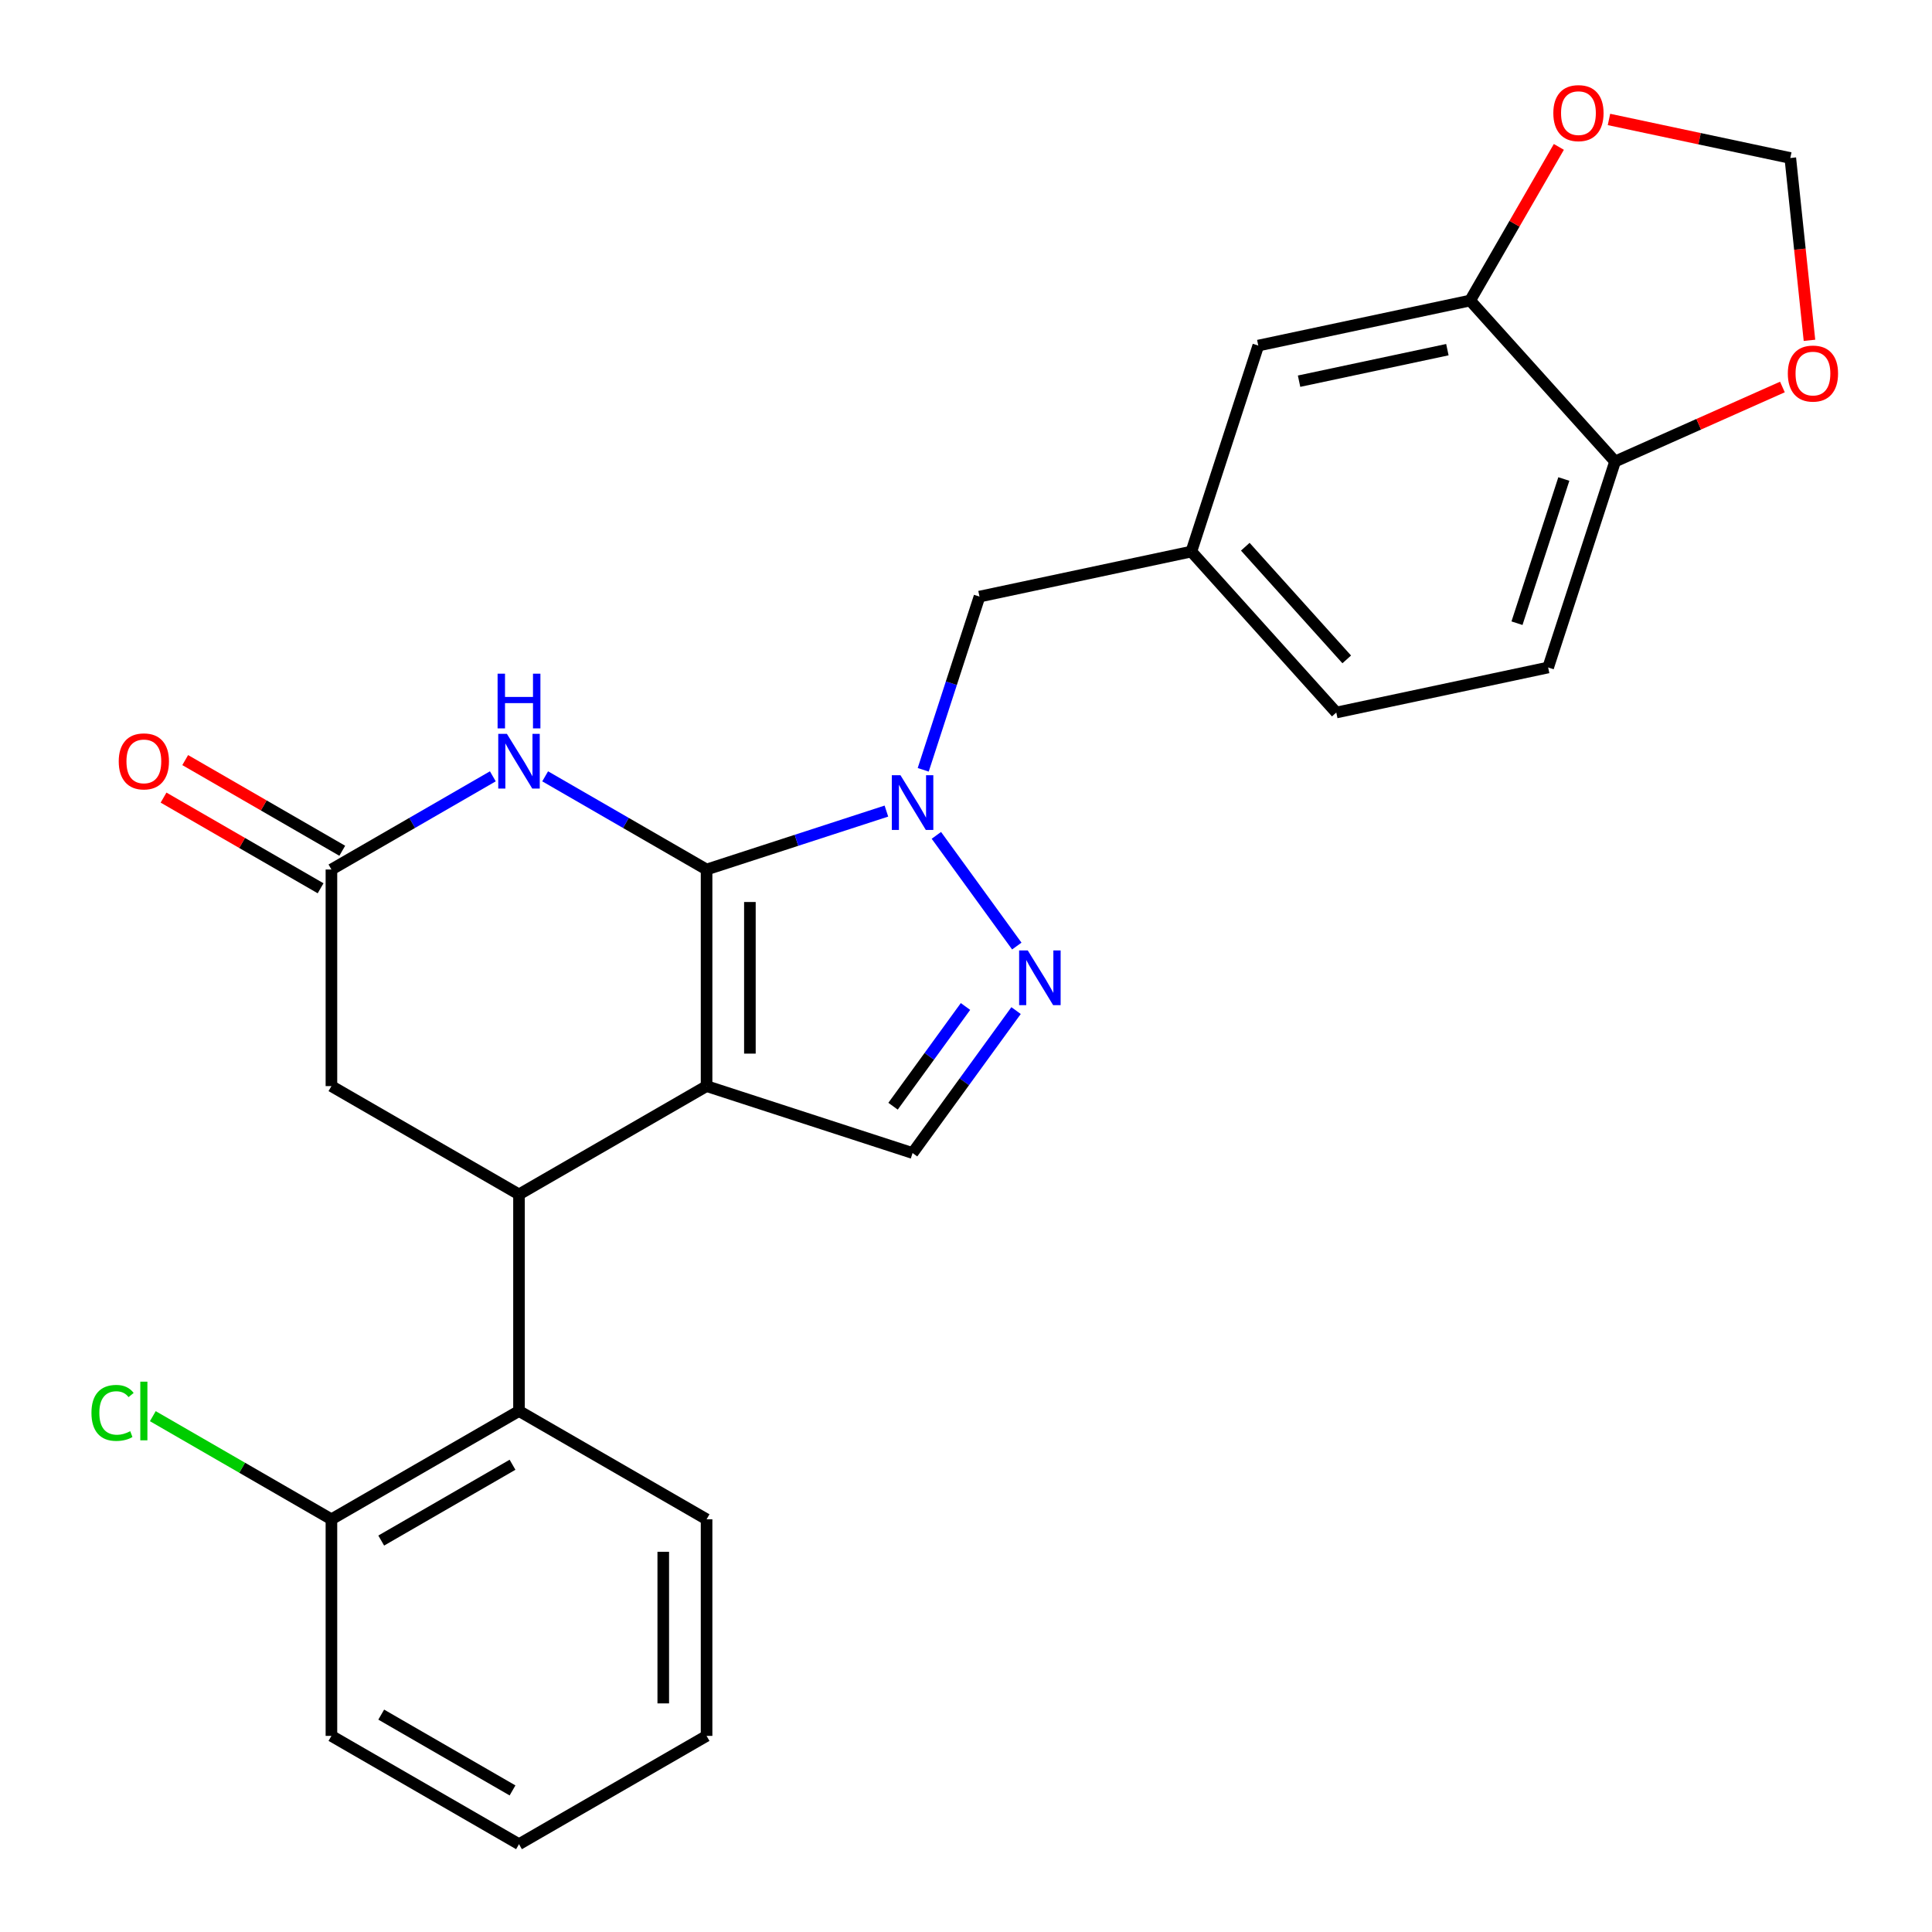 <?xml version='1.0' encoding='iso-8859-1'?>
<svg version='1.1' baseProfile='full'
              xmlns='http://www.w3.org/2000/svg'
                      xmlns:rdkit='http://www.rdkit.org/xml'
                      xmlns:xlink='http://www.w3.org/1999/xlink'
                  xml:space='preserve'
width='1000px' height='1000px' viewBox='0 0 1000 1000'>
<!-- END OF HEADER -->
<rect style='opacity:1.0;fill:#FFFFFF;stroke:none' width='1000' height='1000' x='0' y='0'> </rect>
<path class='bond-0' d='M 365.722,450.06 L 365.722,562.168' style='fill:none;fill-rule:evenodd;stroke:#000000;stroke-width:6px;stroke-linecap:butt;stroke-linejoin:miter;stroke-opacity:1' />
<path class='bond-0' d='M 388.144,466.876 L 388.144,545.352' style='fill:none;fill-rule:evenodd;stroke:#000000;stroke-width:6px;stroke-linecap:butt;stroke-linejoin:miter;stroke-opacity:1' />
<path class='bond-1' d='M 365.722,450.06 L 412.261,434.939' style='fill:none;fill-rule:evenodd;stroke:#000000;stroke-width:6px;stroke-linecap:butt;stroke-linejoin:miter;stroke-opacity:1' />
<path class='bond-1' d='M 412.261,434.939 L 458.801,419.817' style='fill:none;fill-rule:evenodd;stroke:#0000FF;stroke-width:6px;stroke-linecap:butt;stroke-linejoin:miter;stroke-opacity:1' />
<path class='bond-3' d='M 365.722,450.06 L 323.95,425.943' style='fill:none;fill-rule:evenodd;stroke:#000000;stroke-width:6px;stroke-linecap:butt;stroke-linejoin:miter;stroke-opacity:1' />
<path class='bond-3' d='M 323.95,425.943 L 282.177,401.825' style='fill:none;fill-rule:evenodd;stroke:#0000FF;stroke-width:6px;stroke-linecap:butt;stroke-linejoin:miter;stroke-opacity:1' />
<path class='bond-2' d='M 365.722,562.168 L 268.634,618.222' style='fill:none;fill-rule:evenodd;stroke:#000000;stroke-width:6px;stroke-linecap:butt;stroke-linejoin:miter;stroke-opacity:1' />
<path class='bond-5' d='M 365.722,562.168 L 472.343,596.811' style='fill:none;fill-rule:evenodd;stroke:#000000;stroke-width:6px;stroke-linecap:butt;stroke-linejoin:miter;stroke-opacity:1' />
<path class='bond-4' d='M 484.667,432.38 L 526.295,489.676' style='fill:none;fill-rule:evenodd;stroke:#0000FF;stroke-width:6px;stroke-linecap:butt;stroke-linejoin:miter;stroke-opacity:1' />
<path class='bond-10' d='M 477.855,398.454 L 492.421,353.625' style='fill:none;fill-rule:evenodd;stroke:#0000FF;stroke-width:6px;stroke-linecap:butt;stroke-linejoin:miter;stroke-opacity:1' />
<path class='bond-10' d='M 492.421,353.625 L 506.986,308.796' style='fill:none;fill-rule:evenodd;stroke:#000000;stroke-width:6px;stroke-linecap:butt;stroke-linejoin:miter;stroke-opacity:1' />
<path class='bond-7' d='M 268.634,618.222 L 268.634,730.33' style='fill:none;fill-rule:evenodd;stroke:#000000;stroke-width:6px;stroke-linecap:butt;stroke-linejoin:miter;stroke-opacity:1' />
<path class='bond-8' d='M 268.634,618.222 L 171.546,562.168' style='fill:none;fill-rule:evenodd;stroke:#000000;stroke-width:6px;stroke-linecap:butt;stroke-linejoin:miter;stroke-opacity:1' />
<path class='bond-6' d='M 255.091,401.825 L 213.319,425.943' style='fill:none;fill-rule:evenodd;stroke:#0000FF;stroke-width:6px;stroke-linecap:butt;stroke-linejoin:miter;stroke-opacity:1' />
<path class='bond-6' d='M 213.319,425.943 L 171.546,450.06' style='fill:none;fill-rule:evenodd;stroke:#000000;stroke-width:6px;stroke-linecap:butt;stroke-linejoin:miter;stroke-opacity:1' />
<path class='bond-26' d='M 525.914,523.077 L 499.129,559.944' style='fill:none;fill-rule:evenodd;stroke:#0000FF;stroke-width:6px;stroke-linecap:butt;stroke-linejoin:miter;stroke-opacity:1' />
<path class='bond-26' d='M 499.129,559.944 L 472.343,596.811' style='fill:none;fill-rule:evenodd;stroke:#000000;stroke-width:6px;stroke-linecap:butt;stroke-linejoin:miter;stroke-opacity:1' />
<path class='bond-26' d='M 499.739,520.958 L 480.989,546.765' style='fill:none;fill-rule:evenodd;stroke:#0000FF;stroke-width:6px;stroke-linecap:butt;stroke-linejoin:miter;stroke-opacity:1' />
<path class='bond-26' d='M 480.989,546.765 L 462.24,572.572' style='fill:none;fill-rule:evenodd;stroke:#000000;stroke-width:6px;stroke-linecap:butt;stroke-linejoin:miter;stroke-opacity:1' />
<path class='bond-18' d='M 177.151,440.351 L 136.509,416.886' style='fill:none;fill-rule:evenodd;stroke:#000000;stroke-width:6px;stroke-linecap:butt;stroke-linejoin:miter;stroke-opacity:1' />
<path class='bond-18' d='M 136.509,416.886 L 95.866,393.421' style='fill:none;fill-rule:evenodd;stroke:#FF0000;stroke-width:6px;stroke-linecap:butt;stroke-linejoin:miter;stroke-opacity:1' />
<path class='bond-18' d='M 165.941,459.769 L 125.298,436.304' style='fill:none;fill-rule:evenodd;stroke:#000000;stroke-width:6px;stroke-linecap:butt;stroke-linejoin:miter;stroke-opacity:1' />
<path class='bond-18' d='M 125.298,436.304 L 84.655,412.839' style='fill:none;fill-rule:evenodd;stroke:#FF0000;stroke-width:6px;stroke-linecap:butt;stroke-linejoin:miter;stroke-opacity:1' />
<path class='bond-27' d='M 171.546,450.06 L 171.546,562.168' style='fill:none;fill-rule:evenodd;stroke:#000000;stroke-width:6px;stroke-linecap:butt;stroke-linejoin:miter;stroke-opacity:1' />
<path class='bond-16' d='M 268.634,730.33 L 171.546,786.384' style='fill:none;fill-rule:evenodd;stroke:#000000;stroke-width:6px;stroke-linecap:butt;stroke-linejoin:miter;stroke-opacity:1' />
<path class='bond-16' d='M 265.282,758.156 L 197.32,797.393' style='fill:none;fill-rule:evenodd;stroke:#000000;stroke-width:6px;stroke-linecap:butt;stroke-linejoin:miter;stroke-opacity:1' />
<path class='bond-22' d='M 268.634,730.33 L 365.722,786.384' style='fill:none;fill-rule:evenodd;stroke:#000000;stroke-width:6px;stroke-linecap:butt;stroke-linejoin:miter;stroke-opacity:1' />
<path class='bond-9' d='M 760.946,155.558 L 651.288,178.867' style='fill:none;fill-rule:evenodd;stroke:#000000;stroke-width:6px;stroke-linecap:butt;stroke-linejoin:miter;stroke-opacity:1' />
<path class='bond-9' d='M 749.159,180.986 L 672.398,197.302' style='fill:none;fill-rule:evenodd;stroke:#000000;stroke-width:6px;stroke-linecap:butt;stroke-linejoin:miter;stroke-opacity:1' />
<path class='bond-11' d='M 760.946,155.558 L 835.96,238.871' style='fill:none;fill-rule:evenodd;stroke:#000000;stroke-width:6px;stroke-linecap:butt;stroke-linejoin:miter;stroke-opacity:1' />
<path class='bond-12' d='M 760.946,155.558 L 783.903,115.796' style='fill:none;fill-rule:evenodd;stroke:#000000;stroke-width:6px;stroke-linecap:butt;stroke-linejoin:miter;stroke-opacity:1' />
<path class='bond-12' d='M 783.903,115.796 L 806.86,76.033' style='fill:none;fill-rule:evenodd;stroke:#FF0000;stroke-width:6px;stroke-linecap:butt;stroke-linejoin:miter;stroke-opacity:1' />
<path class='bond-17' d='M 506.986,308.796 L 616.644,285.488' style='fill:none;fill-rule:evenodd;stroke:#000000;stroke-width:6px;stroke-linecap:butt;stroke-linejoin:miter;stroke-opacity:1' />
<path class='bond-13' d='M 835.96,238.871 L 879.267,219.589' style='fill:none;fill-rule:evenodd;stroke:#000000;stroke-width:6px;stroke-linecap:butt;stroke-linejoin:miter;stroke-opacity:1' />
<path class='bond-13' d='M 879.267,219.589 L 922.573,200.308' style='fill:none;fill-rule:evenodd;stroke:#FF0000;stroke-width:6px;stroke-linecap:butt;stroke-linejoin:miter;stroke-opacity:1' />
<path class='bond-28' d='M 835.96,238.871 L 801.317,345.492' style='fill:none;fill-rule:evenodd;stroke:#000000;stroke-width:6px;stroke-linecap:butt;stroke-linejoin:miter;stroke-opacity:1' />
<path class='bond-28' d='M 809.44,247.935 L 785.19,322.57' style='fill:none;fill-rule:evenodd;stroke:#000000;stroke-width:6px;stroke-linecap:butt;stroke-linejoin:miter;stroke-opacity:1' />
<path class='bond-14' d='M 832.802,61.829 L 879.73,71.804' style='fill:none;fill-rule:evenodd;stroke:#FF0000;stroke-width:6px;stroke-linecap:butt;stroke-linejoin:miter;stroke-opacity:1' />
<path class='bond-14' d='M 879.73,71.804 L 926.658,81.779' style='fill:none;fill-rule:evenodd;stroke:#000000;stroke-width:6px;stroke-linecap:butt;stroke-linejoin:miter;stroke-opacity:1' />
<path class='bond-30' d='M 936.576,176.15 L 931.617,128.964' style='fill:none;fill-rule:evenodd;stroke:#FF0000;stroke-width:6px;stroke-linecap:butt;stroke-linejoin:miter;stroke-opacity:1' />
<path class='bond-30' d='M 931.617,128.964 L 926.658,81.779' style='fill:none;fill-rule:evenodd;stroke:#000000;stroke-width:6px;stroke-linecap:butt;stroke-linejoin:miter;stroke-opacity:1' />
<path class='bond-15' d='M 651.288,178.867 L 616.644,285.488' style='fill:none;fill-rule:evenodd;stroke:#000000;stroke-width:6px;stroke-linecap:butt;stroke-linejoin:miter;stroke-opacity:1' />
<path class='bond-21' d='M 171.546,786.384 L 125.323,759.697' style='fill:none;fill-rule:evenodd;stroke:#000000;stroke-width:6px;stroke-linecap:butt;stroke-linejoin:miter;stroke-opacity:1' />
<path class='bond-21' d='M 125.323,759.697 L 79.1,733.01' style='fill:none;fill-rule:evenodd;stroke:#00CC00;stroke-width:6px;stroke-linecap:butt;stroke-linejoin:miter;stroke-opacity:1' />
<path class='bond-23' d='M 171.546,786.384 L 171.546,898.492' style='fill:none;fill-rule:evenodd;stroke:#000000;stroke-width:6px;stroke-linecap:butt;stroke-linejoin:miter;stroke-opacity:1' />
<path class='bond-20' d='M 616.644,285.488 L 691.659,368.8' style='fill:none;fill-rule:evenodd;stroke:#000000;stroke-width:6px;stroke-linecap:butt;stroke-linejoin:miter;stroke-opacity:1' />
<path class='bond-20' d='M 644.559,282.982 L 697.069,341.3' style='fill:none;fill-rule:evenodd;stroke:#000000;stroke-width:6px;stroke-linecap:butt;stroke-linejoin:miter;stroke-opacity:1' />
<path class='bond-19' d='M 801.317,345.492 L 691.659,368.8' style='fill:none;fill-rule:evenodd;stroke:#000000;stroke-width:6px;stroke-linecap:butt;stroke-linejoin:miter;stroke-opacity:1' />
<path class='bond-24' d='M 365.722,786.384 L 365.722,898.492' style='fill:none;fill-rule:evenodd;stroke:#000000;stroke-width:6px;stroke-linecap:butt;stroke-linejoin:miter;stroke-opacity:1' />
<path class='bond-24' d='M 343.301,803.2 L 343.301,881.675' style='fill:none;fill-rule:evenodd;stroke:#000000;stroke-width:6px;stroke-linecap:butt;stroke-linejoin:miter;stroke-opacity:1' />
<path class='bond-25' d='M 171.546,898.492 L 268.634,954.545' style='fill:none;fill-rule:evenodd;stroke:#000000;stroke-width:6px;stroke-linecap:butt;stroke-linejoin:miter;stroke-opacity:1' />
<path class='bond-25' d='M 197.32,887.482 L 265.282,926.72' style='fill:none;fill-rule:evenodd;stroke:#000000;stroke-width:6px;stroke-linecap:butt;stroke-linejoin:miter;stroke-opacity:1' />
<path class='bond-29' d='M 365.722,898.492 L 268.634,954.545' style='fill:none;fill-rule:evenodd;stroke:#000000;stroke-width:6px;stroke-linecap:butt;stroke-linejoin:miter;stroke-opacity:1' />
<path  class='atom-2' d='M 466.083 401.257
L 475.363 416.257
Q 476.283 417.737, 477.763 420.417
Q 479.243 423.097, 479.323 423.257
L 479.323 401.257
L 483.083 401.257
L 483.083 429.577
L 479.203 429.577
L 469.243 413.177
Q 468.083 411.257, 466.843 409.057
Q 465.643 406.857, 465.283 406.177
L 465.283 429.577
L 461.603 429.577
L 461.603 401.257
L 466.083 401.257
' fill='#0000FF'/>
<path  class='atom-4' d='M 262.374 379.846
L 271.654 394.846
Q 272.574 396.326, 274.054 399.006
Q 275.534 401.686, 275.614 401.846
L 275.614 379.846
L 279.374 379.846
L 279.374 408.166
L 275.494 408.166
L 265.534 391.766
Q 264.374 389.846, 263.134 387.646
Q 261.934 385.446, 261.574 384.766
L 261.574 408.166
L 257.894 408.166
L 257.894 379.846
L 262.374 379.846
' fill='#0000FF'/>
<path  class='atom-4' d='M 257.554 348.694
L 261.394 348.694
L 261.394 360.734
L 275.874 360.734
L 275.874 348.694
L 279.714 348.694
L 279.714 377.014
L 275.874 377.014
L 275.874 363.934
L 261.394 363.934
L 261.394 377.014
L 257.554 377.014
L 257.554 348.694
' fill='#0000FF'/>
<path  class='atom-5' d='M 531.979 491.954
L 541.259 506.954
Q 542.179 508.434, 543.659 511.114
Q 545.139 513.794, 545.219 513.954
L 545.219 491.954
L 548.979 491.954
L 548.979 520.274
L 545.099 520.274
L 535.139 503.874
Q 533.979 501.954, 532.739 499.754
Q 531.539 497.554, 531.179 496.874
L 531.179 520.274
L 527.499 520.274
L 527.499 491.954
L 531.979 491.954
' fill='#0000FF'/>
<path  class='atom-13' d='M 804 58.55
Q 804 51.75, 807.36 47.95
Q 810.72 44.15, 817 44.15
Q 823.28 44.15, 826.64 47.95
Q 830 51.75, 830 58.55
Q 830 65.43, 826.6 69.35
Q 823.2 73.23, 817 73.23
Q 810.76 73.23, 807.36 69.35
Q 804 65.47, 804 58.55
M 817 70.03
Q 821.32 70.03, 823.64 67.15
Q 826 64.23, 826 58.55
Q 826 52.99, 823.64 50.19
Q 821.32 47.35, 817 47.35
Q 812.68 47.35, 810.32 50.15
Q 808 52.95, 808 58.55
Q 808 64.27, 810.32 67.15
Q 812.68 70.03, 817 70.03
' fill='#FF0000'/>
<path  class='atom-14' d='M 925.376 193.352
Q 925.376 186.552, 928.736 182.752
Q 932.096 178.952, 938.376 178.952
Q 944.656 178.952, 948.016 182.752
Q 951.376 186.552, 951.376 193.352
Q 951.376 200.232, 947.976 204.152
Q 944.576 208.032, 938.376 208.032
Q 932.136 208.032, 928.736 204.152
Q 925.376 200.272, 925.376 193.352
M 938.376 204.832
Q 942.696 204.832, 945.016 201.952
Q 947.376 199.032, 947.376 193.352
Q 947.376 187.792, 945.016 184.992
Q 942.696 182.152, 938.376 182.152
Q 934.056 182.152, 931.696 184.952
Q 929.376 187.752, 929.376 193.352
Q 929.376 199.072, 931.696 201.952
Q 934.056 204.832, 938.376 204.832
' fill='#FF0000'/>
<path  class='atom-19' d='M 61.458 394.086
Q 61.458 387.286, 64.818 383.486
Q 68.178 379.686, 74.458 379.686
Q 80.738 379.686, 84.098 383.486
Q 87.458 387.286, 87.458 394.086
Q 87.458 400.966, 84.058 404.886
Q 80.658 408.766, 74.458 408.766
Q 68.218 408.766, 64.818 404.886
Q 61.458 401.006, 61.458 394.086
M 74.458 405.566
Q 78.778 405.566, 81.098 402.686
Q 83.458 399.766, 83.458 394.086
Q 83.458 388.526, 81.098 385.726
Q 78.778 382.886, 74.458 382.886
Q 70.138 382.886, 67.778 385.686
Q 65.458 388.486, 65.458 394.086
Q 65.458 399.806, 67.778 402.686
Q 70.138 405.566, 74.458 405.566
' fill='#FF0000'/>
<path  class='atom-22' d='M 47.338 731.31
Q 47.338 724.27, 50.618 720.59
Q 53.938 716.87, 60.218 716.87
Q 66.058 716.87, 69.178 720.99
L 66.538 723.15
Q 64.258 720.15, 60.218 720.15
Q 55.938 720.15, 53.658 723.03
Q 51.418 725.87, 51.418 731.31
Q 51.418 736.91, 53.738 739.79
Q 56.098 742.67, 60.658 742.67
Q 63.778 742.67, 67.418 740.79
L 68.538 743.79
Q 67.058 744.75, 64.818 745.31
Q 62.578 745.87, 60.098 745.87
Q 53.938 745.87, 50.618 742.11
Q 47.338 738.35, 47.338 731.31
' fill='#00CC00'/>
<path  class='atom-22' d='M 72.618 715.15
L 76.298 715.15
L 76.298 745.51
L 72.618 745.51
L 72.618 715.15
' fill='#00CC00'/>
</svg>
